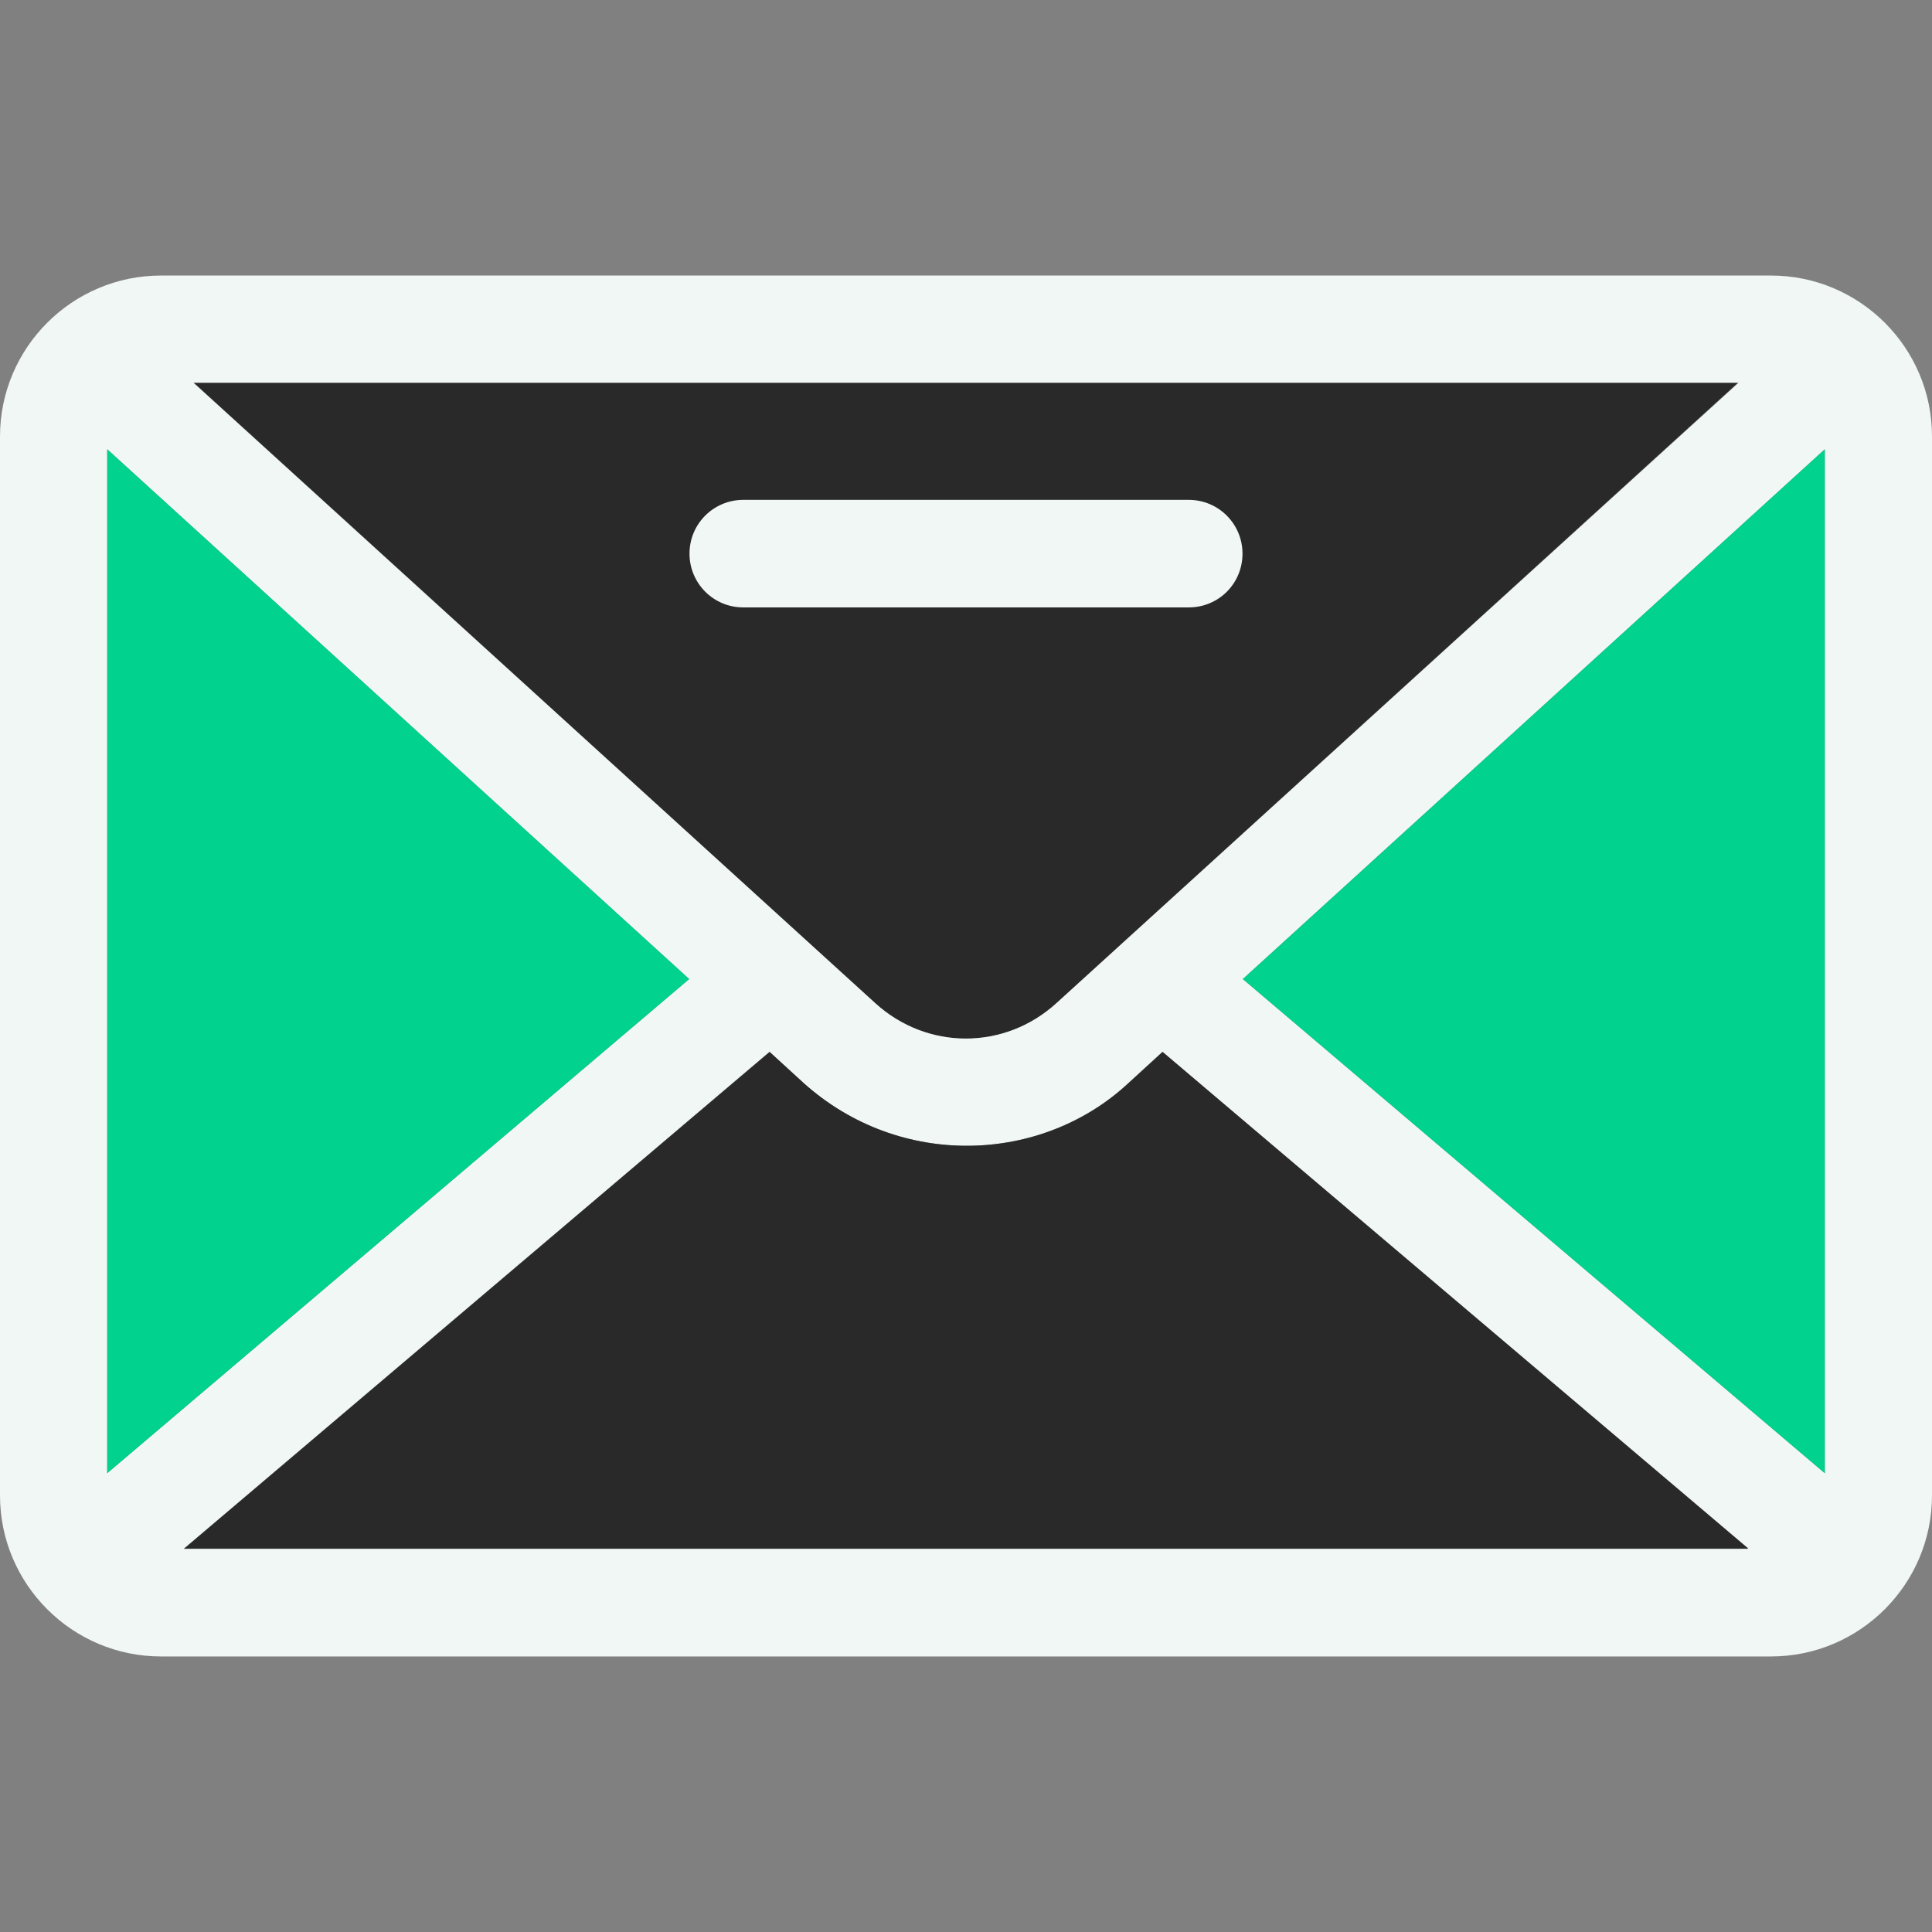 <svg xmlns="http://www.w3.org/2000/svg" xmlns:xlink="http://www.w3.org/1999/xlink" height="800px" width="800px" id="Layer_1" viewBox="0 0 392.533 392.533" xml:space="preserve"><rect x="0" y="0" width="392.533" height="392.533" fill="#808080" stroke="none"/><path style="fill:#292929;" d="M214.626,203.83L353.164,77.705H39.305L177.842,203.83  C188.38,213.463,204.154,213.463,214.626,203.83z"></path><g>	<path style="fill:#f1f7f5;" d="M252.444,112.485c0-6.012-4.848-10.925-10.925-10.925h-90.505c-6.012,0-10.925,4.848-10.925,10.925   c0,6.012,4.848,10.925,10.925,10.925h90.505C247.596,123.41,252.444,118.562,252.444,112.485z"></path>	<path style="fill:#f1f7f5;" d="M359.822,55.984H32.711C14.675,55.984,0,70.659,0,88.695v215.143   c0,18.036,14.675,32.711,32.711,32.711h327.111c18.036,0,32.711-14.675,32.711-32.711V88.63   C392.533,70.659,377.859,55.984,359.822,55.984z M353.228,77.77L214.626,203.83c-10.537,9.568-26.246,9.568-36.784,0L39.305,77.77   H353.228z M21.786,299.313V91.281l118.238,107.636L21.786,299.313z M37.366,314.634l118.949-100.913l6.853,6.271   c19.653,17.648,48.549,16.485,66.133,0l6.853-6.271l118.949,100.978H37.366V314.634z M370.747,299.313L252.509,198.917   L370.747,91.281V299.313z"></path></g><g>	<polygon style="fill:#01d28e;" points="21.786,91.281 21.786,299.313 140.024,198.917  "></polygon>	<polygon style="fill:#01d28e;" points="370.747,299.313 370.747,91.281 252.509,198.917  "></polygon></g><path style="fill:#292929;" d="M229.366,219.992c-17.648,16.485-46.545,17.648-66.133,0l-6.853-6.271L37.43,314.634h317.802  L236.218,213.721L229.366,219.992z"></path></svg>